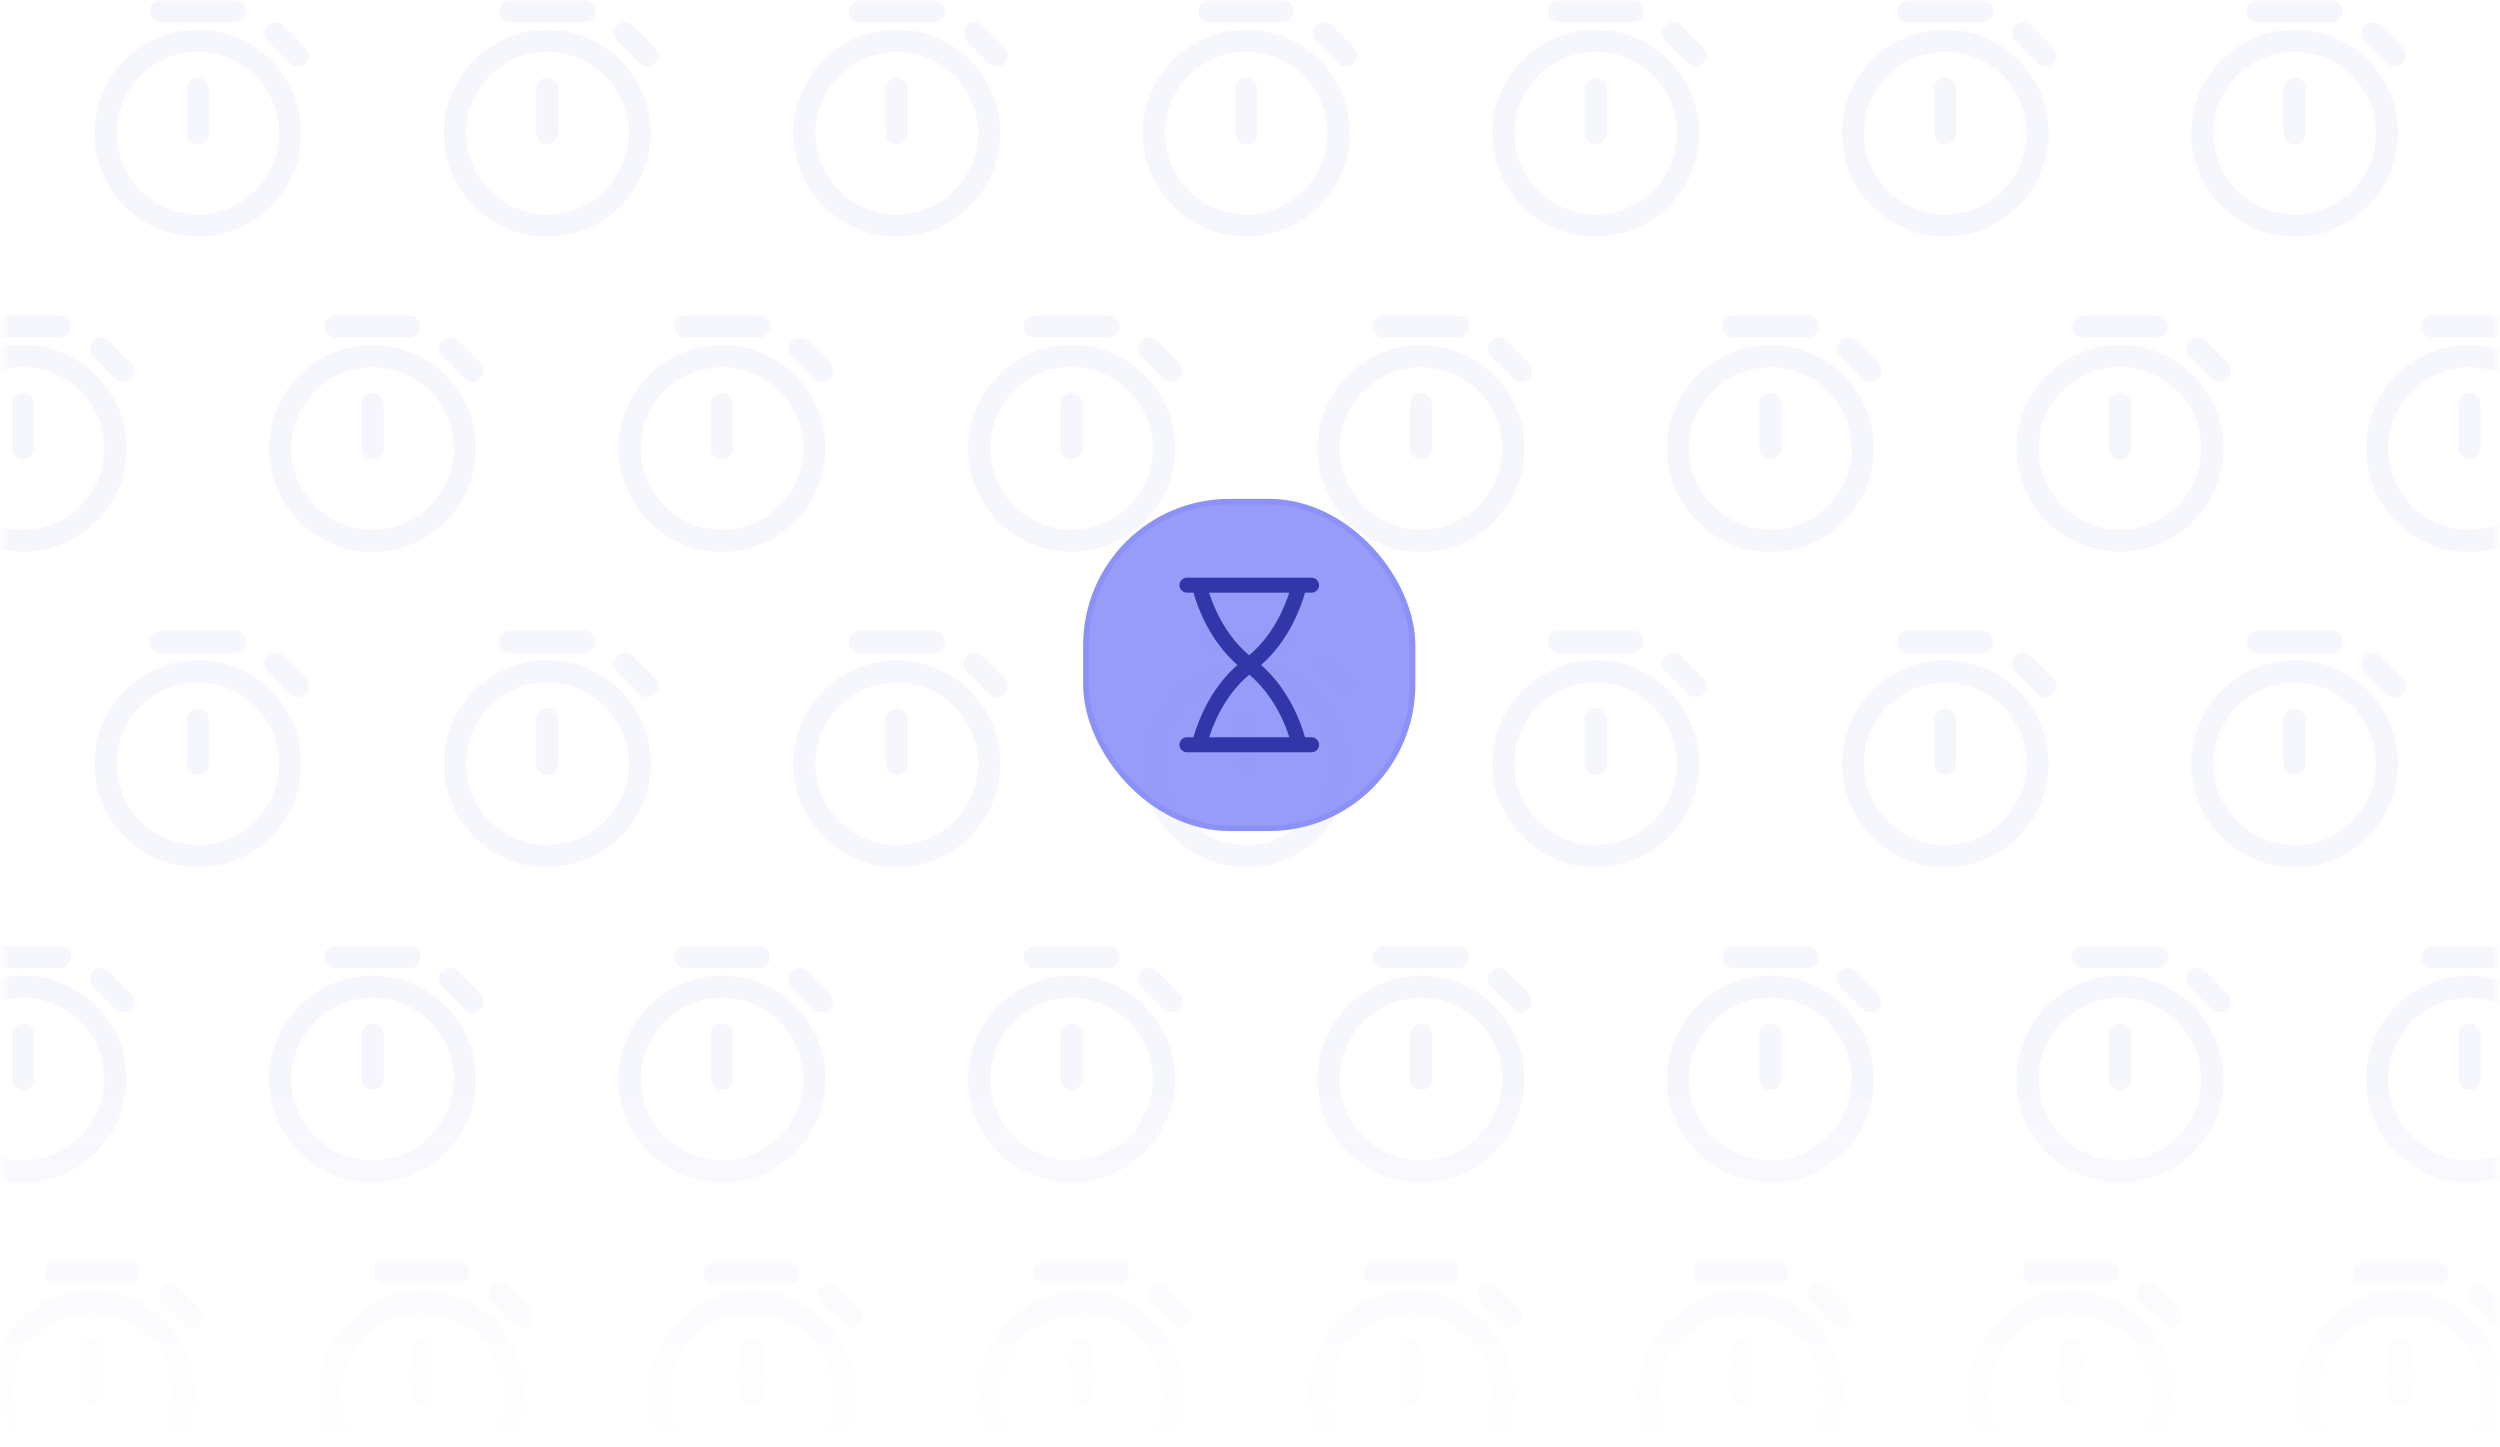 <?xml version="1.0" encoding="UTF-8"?>
<svg animateEnter="fadein" class="w-full border-round-3xl mb-4" viewBox="0 0 444 257" fill="none" xmlns="http://www.w3.org/2000/svg">
<mask id="mask0_436_2247" style="mask-type: alpha" maskUnits="userSpaceOnUse" x="0" y="0" width="444" height="257">
    <rect width="442.667" height="257" transform="translate(0.667)" fill="url(#paint0_linear_436_2247)" />
</mask>
<g mask="url(#mask0_436_2247)">
    <g opacity="0.05" clip-path="url(#clip0_436_2247)">
        <path
            d="M35.131 5.269C24.998 5.269 16.756 13.512 16.756 23.644C16.756 33.777 24.998 42.019 35.131 42.019C45.264 42.019 53.506 33.777 53.506 23.644C53.506 13.512 45.264 5.269 35.131 5.269ZM35.131 38.082C27.177 38.082 20.694 31.598 20.694 23.644C20.694 15.69 27.177 9.207 35.131 9.207C43.085 9.207 49.569 15.69 49.569 23.644C49.569 31.598 43.085 38.082 35.131 38.082ZM26.6 1.988C26.6 0.912 27.492 0.019 28.569 0.019H41.694C42.77 0.019 43.662 0.912 43.662 1.988C43.662 3.064 42.77 3.957 41.694 3.957H28.569C27.492 3.957 26.6 3.064 26.6 1.988ZM37.1 15.769V23.644C37.1 24.72 36.207 25.613 35.131 25.613C34.055 25.613 33.162 24.72 33.162 23.644V15.769C33.162 14.693 34.055 13.8 35.131 13.8C36.207 13.8 37.1 14.693 37.1 15.769ZM54.267 11.228C53.873 11.622 53.375 11.805 52.876 11.805C52.377 11.805 51.879 11.622 51.485 11.228L47.547 7.29C46.786 6.529 46.786 5.269 47.547 4.508C48.309 3.747 49.569 3.747 50.33 4.508L54.267 8.445C55.029 9.207 55.029 10.467 54.267 11.228Z"
            fill="#3c41ce"
        />
    </g>
    <g opacity="0.05" clip-path="url(#clip1_436_2247)">
        <path
            d="M97.199 5.269C87.066 5.269 78.824 13.512 78.824 23.644C78.824 33.777 87.066 42.019 97.199 42.019C107.331 42.019 115.574 33.777 115.574 23.644C115.574 13.512 107.331 5.269 97.199 5.269ZM97.199 38.082C89.245 38.082 82.761 31.598 82.761 23.644C82.761 15.69 89.245 9.207 97.199 9.207C105.152 9.207 111.636 15.69 111.636 23.644C111.636 31.598 105.152 38.082 97.199 38.082ZM88.667 1.988C88.667 0.912 89.56 0.019 90.636 0.019H103.761C104.837 0.019 105.73 0.912 105.73 1.988C105.73 3.064 104.837 3.957 103.761 3.957H90.636C89.56 3.957 88.667 3.064 88.667 1.988ZM99.167 15.769V23.644C99.167 24.72 98.275 25.613 97.199 25.613C96.122 25.613 95.23 24.72 95.23 23.644V15.769C95.23 14.693 96.122 13.8 97.199 13.8C98.275 13.8 99.167 14.693 99.167 15.769ZM116.335 11.228C115.941 11.622 115.442 11.805 114.944 11.805C114.445 11.805 113.946 11.622 113.552 11.228L109.615 7.29C108.854 6.529 108.854 5.269 109.615 4.508C110.376 3.747 111.636 3.747 112.397 4.508L116.335 8.445C117.096 9.207 117.096 10.467 116.335 11.228Z"
            fill="#3c41ce"
        />
    </g>
    <g opacity="0.05" clip-path="url(#clip2_436_2247)">
        <path
            d="M159.266 5.269C149.134 5.269 140.891 13.512 140.891 23.644C140.891 33.777 149.134 42.019 159.266 42.019C169.399 42.019 177.641 33.777 177.641 23.644C177.641 13.512 169.399 5.269 159.266 5.269ZM159.266 38.082C151.313 38.082 144.829 31.598 144.829 23.644C144.829 15.69 151.313 9.207 159.266 9.207C167.22 9.207 173.704 15.69 173.704 23.644C173.704 31.598 167.22 38.082 159.266 38.082ZM150.735 1.988C150.735 0.912 151.628 0.019 152.704 0.019H165.829C166.905 0.019 167.798 0.912 167.798 1.988C167.798 3.064 166.905 3.957 165.829 3.957H152.704C151.628 3.957 150.735 3.064 150.735 1.988ZM161.235 15.769V23.644C161.235 24.72 160.343 25.613 159.266 25.613C158.19 25.613 157.298 24.72 157.298 23.644V15.769C157.298 14.693 158.19 13.8 159.266 13.8C160.343 13.8 161.235 14.693 161.235 15.769ZM178.403 11.228C178.009 11.622 177.51 11.805 177.011 11.805C176.513 11.805 176.014 11.622 175.62 11.228L171.683 7.29C170.921 6.529 170.921 5.269 171.683 4.508C172.444 3.747 173.704 3.747 174.465 4.508L178.403 8.445C179.164 9.207 179.164 10.467 178.403 11.228Z"
            fill="#3c41ce"
        />
    </g>
    <g opacity="0.05" clip-path="url(#clip3_436_2247)">
        <path
            d="M221.334 5.269C211.201 5.269 202.959 13.512 202.959 23.644C202.959 33.777 211.201 42.019 221.334 42.019C231.466 42.019 239.709 33.777 239.709 23.644C239.709 13.512 231.466 5.269 221.334 5.269ZM221.334 38.082C213.38 38.082 206.896 31.598 206.896 23.644C206.896 15.69 213.38 9.207 221.334 9.207C229.288 9.207 235.771 15.69 235.771 23.644C235.771 31.598 229.288 38.082 221.334 38.082ZM212.803 1.988C212.803 0.912 213.695 0.019 214.771 0.019H227.896C228.973 0.019 229.865 0.912 229.865 1.988C229.865 3.064 228.973 3.957 227.896 3.957H214.771C213.695 3.957 212.803 3.064 212.803 1.988ZM223.303 15.769V23.644C223.303 24.72 222.41 25.613 221.334 25.613C220.258 25.613 219.365 24.72 219.365 23.644V15.769C219.365 14.693 220.258 13.8 221.334 13.8C222.41 13.8 223.303 14.693 223.303 15.769ZM240.47 11.228C240.076 11.622 239.578 11.805 239.079 11.805C238.58 11.805 238.081 11.622 237.688 11.228L233.75 7.29C232.989 6.529 232.989 5.269 233.75 4.508C234.511 3.747 235.771 3.747 236.533 4.508L240.47 8.445C241.231 9.207 241.231 10.467 240.47 11.228Z"
            fill="#3c41ce"
        />
    </g>
    <g opacity="0.05" clip-path="url(#clip4_436_2247)">
        <path
            d="M283.401 5.269C273.269 5.269 265.026 13.512 265.026 23.644C265.026 33.777 273.269 42.019 283.401 42.019C293.534 42.019 301.776 33.777 301.776 23.644C301.776 13.512 293.534 5.269 283.401 5.269ZM283.401 38.082C275.448 38.082 268.964 31.598 268.964 23.644C268.964 15.69 275.448 9.207 283.401 9.207C291.355 9.207 297.839 15.69 297.839 23.644C297.839 31.598 291.355 38.082 283.401 38.082ZM274.87 1.988C274.87 0.912 275.763 0.019 276.839 0.019H289.964C291.04 0.019 291.933 0.912 291.933 1.988C291.933 3.064 291.04 3.957 289.964 3.957H276.839C275.763 3.957 274.87 3.064 274.87 1.988ZM285.37 15.769V23.644C285.37 24.72 284.478 25.613 283.401 25.613C282.325 25.613 281.433 24.72 281.433 23.644V15.769C281.433 14.693 282.325 13.8 283.401 13.8C284.478 13.8 285.37 14.693 285.37 15.769ZM302.538 11.228C302.144 11.622 301.645 11.805 301.146 11.805C300.648 11.805 300.149 11.622 299.755 11.228L295.818 7.29C295.056 6.529 295.056 5.269 295.818 4.508C296.579 3.747 297.839 3.747 298.6 4.508L302.538 8.445C303.299 9.207 303.299 10.467 302.538 11.228Z"
            fill="#3c41ce"
        />
    </g>
    <g opacity="0.05" clip-path="url(#clip5_436_2247)">
        <path
            d="M345.469 5.269C335.337 5.269 327.094 13.512 327.094 23.644C327.094 33.777 335.337 42.019 345.469 42.019C355.602 42.019 363.844 33.777 363.844 23.644C363.844 13.512 355.602 5.269 345.469 5.269ZM345.469 38.082C337.515 38.082 331.032 31.598 331.032 23.644C331.032 15.69 337.515 9.207 345.469 9.207C353.423 9.207 359.907 15.69 359.907 23.644C359.907 31.598 353.423 38.082 345.469 38.082ZM336.938 1.988C336.938 0.912 337.83 0.019 338.907 0.019H352.032C353.108 0.019 354 0.912 354 1.988C354 3.064 353.108 3.957 352.032 3.957H338.907C337.83 3.957 336.938 3.064 336.938 1.988ZM347.438 15.769V23.644C347.438 24.72 346.545 25.613 345.469 25.613C344.393 25.613 343.5 24.72 343.5 23.644V15.769C343.5 14.693 344.393 13.8 345.469 13.8C346.545 13.8 347.438 14.693 347.438 15.769ZM364.605 11.228C364.212 11.622 363.713 11.805 363.214 11.805C362.715 11.805 362.217 11.622 361.823 11.228L357.885 7.29C357.124 6.529 357.124 5.269 357.885 4.508C358.647 3.747 359.907 3.747 360.668 4.508L364.605 8.445C365.367 9.207 365.367 10.467 364.605 11.228Z"
            fill="#3c41ce"
        />
    </g>
    <g opacity="0.05" clip-path="url(#clip6_436_2247)">
        <path
            d="M407.537 5.269C397.404 5.269 389.162 13.512 389.162 23.644C389.162 33.777 397.404 42.019 407.537 42.019C417.669 42.019 425.912 33.777 425.912 23.644C425.912 13.512 417.669 5.269 407.537 5.269ZM407.537 38.082C399.583 38.082 393.099 31.598 393.099 23.644C393.099 15.69 399.583 9.207 407.537 9.207C415.491 9.207 421.974 15.69 421.974 23.644C421.974 31.598 415.491 38.082 407.537 38.082ZM399.006 1.988C399.006 0.912 399.898 0.019 400.974 0.019H414.099C415.176 0.019 416.068 0.912 416.068 1.988C416.068 3.064 415.176 3.957 414.099 3.957H400.974C399.898 3.957 399.006 3.064 399.006 1.988ZM409.506 15.769V23.644C409.506 24.72 408.613 25.613 407.537 25.613C406.461 25.613 405.568 24.72 405.568 23.644V15.769C405.568 14.693 406.461 13.8 407.537 13.8C408.613 13.8 409.506 14.693 409.506 15.769ZM426.673 11.228C426.279 11.622 425.781 11.805 425.282 11.805C424.783 11.805 424.284 11.622 423.891 11.228L419.953 7.29C419.192 6.529 419.192 5.269 419.953 4.508C420.714 3.747 421.974 3.747 422.736 4.508L426.673 8.445C427.434 9.207 427.434 10.467 426.673 11.228Z"
            fill="#3c41ce"
        />
    </g>
    <g opacity="0.05" clip-path="url(#clip7_436_2247)">
        <path
            d="M4.097 61.269C-6.035 61.269 -14.278 69.512 -14.278 79.644C-14.278 89.777 -6.035 98.019 4.097 98.019C14.23 98.019 22.472 89.777 22.472 79.644C22.472 69.512 14.23 61.269 4.097 61.269ZM4.097 94.082C-3.857 94.082 -10.34 87.598 -10.34 79.644C-10.34 71.69 -3.857 65.207 4.097 65.207C12.051 65.207 18.535 71.69 18.535 79.644C18.535 87.598 12.051 94.082 4.097 94.082ZM-4.434 57.988C-4.434 56.912 -3.542 56.019 -2.465 56.019H10.66C11.736 56.019 12.629 56.912 12.629 57.988C12.629 59.064 11.736 59.957 10.66 59.957H-2.465C-3.542 59.957 -4.434 59.064 -4.434 57.988ZM6.066 71.769V79.644C6.066 80.72 5.173 81.613 4.097 81.613C3.021 81.613 2.128 80.72 2.128 79.644V71.769C2.128 70.693 3.021 69.8 4.097 69.8C5.173 69.8 6.066 70.693 6.066 71.769ZM23.233 67.228C22.84 67.622 22.341 67.805 21.842 67.805C21.343 67.805 20.845 67.622 20.451 67.228L16.514 63.29C15.752 62.529 15.752 61.269 16.514 60.508C17.275 59.747 18.535 59.747 19.296 60.508L23.233 64.445C23.995 65.207 23.995 66.467 23.233 67.228Z"
            fill="#3c41ce"
        />
    </g>
    <g opacity="0.05" clip-path="url(#clip8_436_2247)">
        <path
            d="M66.165 61.269C56.032 61.269 47.79 69.512 47.79 79.644C47.79 89.777 56.032 98.019 66.165 98.019C76.297 98.019 84.54 89.777 84.54 79.644C84.54 69.512 76.297 61.269 66.165 61.269ZM66.165 94.082C58.211 94.082 51.727 87.598 51.727 79.644C51.727 71.69 58.211 65.207 66.165 65.207C74.119 65.207 80.602 71.69 80.602 79.644C80.602 87.598 74.119 94.082 66.165 94.082ZM57.634 57.988C57.634 56.912 58.526 56.019 59.602 56.019H72.727C73.804 56.019 74.696 56.912 74.696 57.988C74.696 59.064 73.804 59.957 72.727 59.957H59.602C58.526 59.957 57.634 59.064 57.634 57.988ZM68.134 71.769V79.644C68.134 80.72 67.241 81.613 66.165 81.613C65.089 81.613 64.196 80.72 64.196 79.644V71.769C64.196 70.693 65.089 69.8 66.165 69.8C67.241 69.8 68.134 70.693 68.134 71.769ZM85.301 67.228C84.907 67.622 84.409 67.805 83.91 67.805C83.411 67.805 82.912 67.622 82.519 67.228L78.581 63.29C77.82 62.529 77.82 61.269 78.581 60.508C79.342 59.747 80.602 59.747 81.364 60.508L85.301 64.445C86.062 65.207 86.062 66.467 85.301 67.228Z"
            fill="#3c41ce"
        />
    </g>
    <g opacity="0.05" clip-path="url(#clip9_436_2247)">
        <path
            d="M128.232 61.269C118.1 61.269 109.857 69.512 109.857 79.644C109.857 89.777 118.1 98.019 128.232 98.019C138.365 98.019 146.607 89.777 146.607 79.644C146.607 69.512 138.365 61.269 128.232 61.269ZM128.232 94.082C120.279 94.082 113.795 87.598 113.795 79.644C113.795 71.69 120.279 65.207 128.232 65.207C136.186 65.207 142.67 71.69 142.67 79.644C142.67 87.598 136.186 94.082 128.232 94.082ZM119.701 57.988C119.701 56.912 120.594 56.019 121.67 56.019H134.795C135.871 56.019 136.764 56.912 136.764 57.988C136.764 59.064 135.871 59.957 134.795 59.957H121.67C120.594 59.957 119.701 59.064 119.701 57.988ZM130.201 71.769V79.644C130.201 80.72 129.309 81.613 128.232 81.613C127.156 81.613 126.264 80.72 126.264 79.644V71.769C126.264 70.693 127.156 69.8 128.232 69.8C129.309 69.8 130.201 70.693 130.201 71.769ZM147.369 67.228C146.975 67.622 146.476 67.805 145.977 67.805C145.479 67.805 144.98 67.622 144.586 67.228L140.649 63.29C139.887 62.529 139.887 61.269 140.649 60.508C141.41 59.747 142.67 59.747 143.431 60.508L147.369 64.445C148.13 65.207 148.13 66.467 147.369 67.228Z"
            fill="#3c41ce"
        />
    </g>
    <g opacity="0.05" clip-path="url(#clip10_436_2247)">
        <path
            d="M190.3 61.269C180.168 61.269 171.925 69.512 171.925 79.644C171.925 89.777 180.168 98.019 190.3 98.019C200.433 98.019 208.675 89.777 208.675 79.644C208.675 69.512 200.433 61.269 190.3 61.269ZM190.3 94.082C182.346 94.082 175.863 87.598 175.863 79.644C175.863 71.69 182.346 65.207 190.3 65.207C198.254 65.207 204.738 71.69 204.738 79.644C204.738 87.598 198.254 94.082 190.3 94.082ZM181.769 57.988C181.769 56.912 182.661 56.019 183.738 56.019H196.863C197.939 56.019 198.831 56.912 198.831 57.988C198.831 59.064 197.939 59.957 196.863 59.957H183.738C182.661 59.957 181.769 59.064 181.769 57.988ZM192.269 71.769V79.644C192.269 80.72 191.376 81.613 190.3 81.613C189.224 81.613 188.331 80.72 188.331 79.644V71.769C188.331 70.693 189.224 69.8 190.3 69.8C191.376 69.8 192.269 70.693 192.269 71.769ZM209.436 67.228C209.043 67.622 208.544 67.805 208.045 67.805C207.546 67.805 207.048 67.622 206.654 67.228L202.716 63.29C201.955 62.529 201.955 61.269 202.716 60.508C203.478 59.747 204.738 59.747 205.499 60.508L209.436 64.445C210.198 65.207 210.198 66.467 209.436 67.228Z"
            fill="#3c41ce"
        />
    </g>
    <g opacity="0.05" clip-path="url(#clip11_436_2247)">
        <path
            d="M252.368 61.269C242.235 61.269 233.993 69.512 233.993 79.644C233.993 89.777 242.235 98.019 252.368 98.019C262.5 98.019 270.743 89.777 270.743 79.644C270.743 69.512 262.5 61.269 252.368 61.269ZM252.368 94.082C244.414 94.082 237.93 87.598 237.93 79.644C237.93 71.69 244.414 65.207 252.368 65.207C260.321 65.207 266.805 71.69 266.805 79.644C266.805 87.598 260.321 94.082 252.368 94.082ZM243.836 57.988C243.836 56.912 244.729 56.019 245.805 56.019H258.93C260.006 56.019 260.899 56.912 260.899 57.988C260.899 59.064 260.006 59.957 258.93 59.957H245.805C244.729 59.957 243.836 59.064 243.836 57.988ZM254.336 71.769V79.644C254.336 80.72 253.444 81.613 252.368 81.613C251.291 81.613 250.399 80.72 250.399 79.644V71.769C250.399 70.693 251.291 69.8 252.368 69.8C253.444 69.8 254.336 70.693 254.336 71.769ZM271.504 67.228C271.11 67.622 270.611 67.805 270.113 67.805C269.614 67.805 269.115 67.622 268.721 67.228L264.784 63.29C264.023 62.529 264.023 61.269 264.784 60.508C265.545 59.747 266.805 59.747 267.566 60.508L271.504 64.445C272.265 65.207 272.265 66.467 271.504 67.228Z"
            fill="#3c41ce"
        />
    </g>
    <g opacity="0.05" clip-path="url(#clip12_436_2247)">
        <path
            d="M314.435 61.269C304.303 61.269 296.06 69.512 296.06 79.644C296.06 89.777 304.303 98.019 314.435 98.019C324.568 98.019 332.81 89.777 332.81 79.644C332.81 69.512 324.568 61.269 314.435 61.269ZM314.435 94.082C306.482 94.082 299.998 87.598 299.998 79.644C299.998 71.69 306.482 65.207 314.435 65.207C322.389 65.207 328.873 71.69 328.873 79.644C328.873 87.598 322.389 94.082 314.435 94.082ZM305.904 57.988C305.904 56.912 306.797 56.019 307.873 56.019H320.998C322.074 56.019 322.967 56.912 322.967 57.988C322.967 59.064 322.074 59.957 320.998 59.957H307.873C306.797 59.957 305.904 59.064 305.904 57.988ZM316.404 71.769V79.644C316.404 80.72 315.512 81.613 314.435 81.613C313.359 81.613 312.467 80.72 312.467 79.644V71.769C312.467 70.693 313.359 69.8 314.435 69.8C315.512 69.8 316.404 70.693 316.404 71.769ZM333.572 67.228C333.178 67.622 332.679 67.805 332.18 67.805C331.682 67.805 331.183 67.622 330.789 67.228L326.852 63.29C326.09 62.529 326.09 61.269 326.852 60.508C327.613 59.747 328.873 59.747 329.634 60.508L333.572 64.445C334.333 65.207 334.333 66.467 333.572 67.228Z"
            fill="#3c41ce"
        />
    </g>
    <g opacity="0.05" clip-path="url(#clip13_436_2247)">
        <path
            d="M376.503 61.269C366.37 61.269 358.128 69.512 358.128 79.644C358.128 89.777 366.37 98.019 376.503 98.019C386.635 98.019 394.878 89.777 394.878 79.644C394.878 69.512 386.635 61.269 376.503 61.269ZM376.503 94.082C368.549 94.082 362.065 87.598 362.065 79.644C362.065 71.69 368.549 65.207 376.503 65.207C384.457 65.207 390.94 71.69 390.94 79.644C390.94 87.598 384.457 94.082 376.503 94.082ZM367.972 57.988C367.972 56.912 368.864 56.019 369.94 56.019H383.065C384.142 56.019 385.034 56.912 385.034 57.988C385.034 59.064 384.142 59.957 383.065 59.957H369.94C368.864 59.957 367.972 59.064 367.972 57.988ZM378.472 71.769V79.644C378.472 80.72 377.579 81.613 376.503 81.613C375.427 81.613 374.534 80.72 374.534 79.644V71.769C374.534 70.693 375.427 69.8 376.503 69.8C377.579 69.8 378.472 70.693 378.472 71.769ZM395.639 67.228C395.245 67.622 394.747 67.805 394.248 67.805C393.749 67.805 393.25 67.622 392.857 67.228L388.919 63.29C388.158 62.529 388.158 61.269 388.919 60.508C389.68 59.747 390.94 59.747 391.702 60.508L395.639 64.445C396.4 65.207 396.4 66.467 395.639 67.228Z"
            fill="#3c41ce"
        />
    </g>
    <g opacity="0.05" clip-path="url(#clip14_436_2247)">
        <path
            d="M438.571 61.269C428.438 61.269 420.196 69.512 420.196 79.644C420.196 89.777 428.438 98.019 438.571 98.019C448.703 98.019 456.946 89.777 456.946 79.644C456.946 69.512 448.703 61.269 438.571 61.269ZM438.571 94.082C430.617 94.082 424.133 87.598 424.133 79.644C424.133 71.69 430.617 65.207 438.571 65.207C446.524 65.207 453.008 71.69 453.008 79.644C453.008 87.598 446.524 94.082 438.571 94.082ZM430.039 57.988C430.039 56.912 430.932 56.019 432.008 56.019H445.133C446.209 56.019 447.102 56.912 447.102 57.988C447.102 59.064 446.209 59.957 445.133 59.957H432.008C430.932 59.957 430.039 59.064 430.039 57.988ZM440.539 71.769V79.644C440.539 80.72 439.647 81.613 438.571 81.613C437.494 81.613 436.602 80.72 436.602 79.644V71.769C436.602 70.693 437.494 69.8 438.571 69.8C439.647 69.8 440.539 70.693 440.539 71.769ZM457.707 67.228C457.313 67.622 456.814 67.805 456.316 67.805C455.817 67.805 455.318 67.622 454.924 67.228L450.987 63.29C450.226 62.529 450.226 61.269 450.987 60.508C451.748 59.747 453.008 59.747 453.769 60.508L457.707 64.445C458.468 65.207 458.468 66.467 457.707 67.228Z"
            fill="#3c41ce"
        />
    </g>
    <g opacity="0.05" clip-path="url(#clip15_436_2247)">
        <path
            d="M35.131 117.269C24.998 117.269 16.756 125.512 16.756 135.644C16.756 145.777 24.998 154.019 35.131 154.019C45.264 154.019 53.506 145.777 53.506 135.644C53.506 125.512 45.264 117.269 35.131 117.269ZM35.131 150.082C27.177 150.082 20.694 143.598 20.694 135.644C20.694 127.69 27.177 121.207 35.131 121.207C43.085 121.207 49.569 127.69 49.569 135.644C49.569 143.598 43.085 150.082 35.131 150.082ZM26.6 113.988C26.6 112.912 27.492 112.019 28.569 112.019H41.694C42.77 112.019 43.662 112.912 43.662 113.988C43.662 115.064 42.77 115.957 41.694 115.957H28.569C27.492 115.957 26.6 115.064 26.6 113.988ZM37.1 127.769V135.644C37.1 136.72 36.207 137.613 35.131 137.613C34.055 137.613 33.162 136.72 33.162 135.644V127.769C33.162 126.693 34.055 125.8 35.131 125.8C36.207 125.8 37.1 126.693 37.1 127.769ZM54.267 123.228C53.873 123.622 53.375 123.805 52.876 123.805C52.377 123.805 51.879 123.622 51.485 123.228L47.547 119.29C46.786 118.529 46.786 117.269 47.547 116.508C48.309 115.747 49.569 115.747 50.33 116.508L54.267 120.445C55.029 121.207 55.029 122.467 54.267 123.228Z"
            fill="#3c41ce"
        />
    </g>
    <g opacity="0.05" clip-path="url(#clip16_436_2247)">
        <path
            d="M97.199 117.269C87.066 117.269 78.824 125.512 78.824 135.644C78.824 145.777 87.066 154.019 97.199 154.019C107.331 154.019 115.574 145.777 115.574 135.644C115.574 125.512 107.331 117.269 97.199 117.269ZM97.199 150.082C89.245 150.082 82.761 143.598 82.761 135.644C82.761 127.69 89.245 121.207 97.199 121.207C105.152 121.207 111.636 127.69 111.636 135.644C111.636 143.598 105.152 150.082 97.199 150.082ZM88.667 113.988C88.667 112.912 89.56 112.019 90.636 112.019H103.761C104.837 112.019 105.73 112.912 105.73 113.988C105.73 115.064 104.837 115.957 103.761 115.957H90.636C89.56 115.957 88.667 115.064 88.667 113.988ZM99.167 127.769V135.644C99.167 136.72 98.275 137.613 97.199 137.613C96.122 137.613 95.23 136.72 95.23 135.644V127.769C95.23 126.693 96.122 125.8 97.199 125.8C98.275 125.8 99.167 126.693 99.167 127.769ZM116.335 123.228C115.941 123.622 115.442 123.805 114.944 123.805C114.445 123.805 113.946 123.622 113.552 123.228L109.615 119.29C108.854 118.529 108.854 117.269 109.615 116.508C110.376 115.747 111.636 115.747 112.397 116.508L116.335 120.445C117.096 121.207 117.096 122.467 116.335 123.228Z"
            fill="#3c41ce"
        />
    </g>
    <g opacity="0.05" clip-path="url(#clip17_436_2247)">
        <path
            d="M159.266 117.269C149.134 117.269 140.891 125.512 140.891 135.644C140.891 145.777 149.134 154.019 159.266 154.019C169.399 154.019 177.641 145.777 177.641 135.644C177.641 125.512 169.399 117.269 159.266 117.269ZM159.266 150.082C151.313 150.082 144.829 143.598 144.829 135.644C144.829 127.69 151.313 121.207 159.266 121.207C167.22 121.207 173.704 127.69 173.704 135.644C173.704 143.598 167.22 150.082 159.266 150.082ZM150.735 113.988C150.735 112.912 151.628 112.019 152.704 112.019H165.829C166.905 112.019 167.798 112.912 167.798 113.988C167.798 115.064 166.905 115.957 165.829 115.957H152.704C151.628 115.957 150.735 115.064 150.735 113.988ZM161.235 127.769V135.644C161.235 136.72 160.343 137.613 159.266 137.613C158.19 137.613 157.298 136.72 157.298 135.644V127.769C157.298 126.693 158.19 125.8 159.266 125.8C160.343 125.8 161.235 126.693 161.235 127.769ZM178.403 123.228C178.009 123.622 177.51 123.805 177.011 123.805C176.513 123.805 176.014 123.622 175.62 123.228L171.683 119.29C170.921 118.529 170.921 117.269 171.683 116.508C172.444 115.747 173.704 115.747 174.465 116.508L178.403 120.445C179.164 121.207 179.164 122.467 178.403 123.228Z"
            fill="#3c41ce"
        />
    </g>
    <g opacity="0.05" clip-path="url(#clip18_436_2247)">
        <path
            d="M221.334 117.269C211.201 117.269 202.959 125.512 202.959 135.644C202.959 145.777 211.201 154.019 221.334 154.019C231.466 154.019 239.709 145.777 239.709 135.644C239.709 125.512 231.466 117.269 221.334 117.269ZM221.334 150.082C213.38 150.082 206.896 143.598 206.896 135.644C206.896 127.69 213.38 121.207 221.334 121.207C229.288 121.207 235.771 127.69 235.771 135.644C235.771 143.598 229.288 150.082 221.334 150.082ZM212.803 113.988C212.803 112.912 213.695 112.019 214.771 112.019H227.896C228.973 112.019 229.865 112.912 229.865 113.988C229.865 115.064 228.973 115.957 227.896 115.957H214.771C213.695 115.957 212.803 115.064 212.803 113.988ZM223.303 127.769V135.644C223.303 136.72 222.41 137.613 221.334 137.613C220.258 137.613 219.365 136.72 219.365 135.644V127.769C219.365 126.693 220.258 125.8 221.334 125.8C222.41 125.8 223.303 126.693 223.303 127.769ZM240.47 123.228C240.076 123.622 239.578 123.805 239.079 123.805C238.58 123.805 238.081 123.622 237.688 123.228L233.75 119.29C232.989 118.529 232.989 117.269 233.75 116.508C234.511 115.747 235.771 115.747 236.533 116.508L240.47 120.445C241.231 121.207 241.231 122.467 240.47 123.228Z"
            fill="#3c41ce"
        />
    </g>
    <g opacity="0.05" clip-path="url(#clip19_436_2247)">
        <path
            d="M283.401 117.269C273.269 117.269 265.026 125.512 265.026 135.644C265.026 145.777 273.269 154.019 283.401 154.019C293.534 154.019 301.776 145.777 301.776 135.644C301.776 125.512 293.534 117.269 283.401 117.269ZM283.401 150.082C275.448 150.082 268.964 143.598 268.964 135.644C268.964 127.69 275.448 121.207 283.401 121.207C291.355 121.207 297.839 127.69 297.839 135.644C297.839 143.598 291.355 150.082 283.401 150.082ZM274.87 113.988C274.87 112.912 275.763 112.019 276.839 112.019H289.964C291.04 112.019 291.933 112.912 291.933 113.988C291.933 115.064 291.04 115.957 289.964 115.957H276.839C275.763 115.957 274.87 115.064 274.87 113.988ZM285.37 127.769V135.644C285.37 136.72 284.478 137.613 283.401 137.613C282.325 137.613 281.433 136.72 281.433 135.644V127.769C281.433 126.693 282.325 125.8 283.401 125.8C284.478 125.8 285.37 126.693 285.37 127.769ZM302.538 123.228C302.144 123.622 301.645 123.805 301.146 123.805C300.648 123.805 300.149 123.622 299.755 123.228L295.818 119.29C295.056 118.529 295.056 117.269 295.818 116.508C296.579 115.747 297.839 115.747 298.6 116.508L302.538 120.445C303.299 121.207 303.299 122.467 302.538 123.228Z"
            fill="#3c41ce"
        />
    </g>
    <g opacity="0.05" clip-path="url(#clip20_436_2247)">
        <path
            d="M345.469 117.269C335.337 117.269 327.094 125.512 327.094 135.644C327.094 145.777 335.337 154.019 345.469 154.019C355.602 154.019 363.844 145.777 363.844 135.644C363.844 125.512 355.602 117.269 345.469 117.269ZM345.469 150.082C337.515 150.082 331.032 143.598 331.032 135.644C331.032 127.69 337.515 121.207 345.469 121.207C353.423 121.207 359.907 127.69 359.907 135.644C359.907 143.598 353.423 150.082 345.469 150.082ZM336.938 113.988C336.938 112.912 337.83 112.019 338.907 112.019H352.032C353.108 112.019 354 112.912 354 113.988C354 115.064 353.108 115.957 352.032 115.957H338.907C337.83 115.957 336.938 115.064 336.938 113.988ZM347.438 127.769V135.644C347.438 136.72 346.545 137.613 345.469 137.613C344.393 137.613 343.5 136.72 343.5 135.644V127.769C343.5 126.693 344.393 125.8 345.469 125.8C346.545 125.8 347.438 126.693 347.438 127.769ZM364.605 123.228C364.212 123.622 363.713 123.805 363.214 123.805C362.715 123.805 362.217 123.622 361.823 123.228L357.885 119.29C357.124 118.529 357.124 117.269 357.885 116.508C358.647 115.747 359.907 115.747 360.668 116.508L364.605 120.445C365.367 121.207 365.367 122.467 364.605 123.228Z"
            fill="#3c41ce"
        />
    </g>
    <g opacity="0.05" clip-path="url(#clip21_436_2247)">
        <path
            d="M407.537 117.269C397.404 117.269 389.162 125.512 389.162 135.644C389.162 145.777 397.404 154.019 407.537 154.019C417.669 154.019 425.912 145.777 425.912 135.644C425.912 125.512 417.669 117.269 407.537 117.269ZM407.537 150.082C399.583 150.082 393.099 143.598 393.099 135.644C393.099 127.69 399.583 121.207 407.537 121.207C415.491 121.207 421.974 127.69 421.974 135.644C421.974 143.598 415.491 150.082 407.537 150.082ZM399.006 113.988C399.006 112.912 399.898 112.019 400.974 112.019H414.099C415.176 112.019 416.068 112.912 416.068 113.988C416.068 115.064 415.176 115.957 414.099 115.957H400.974C399.898 115.957 399.006 115.064 399.006 113.988ZM409.506 127.769V135.644C409.506 136.72 408.613 137.613 407.537 137.613C406.461 137.613 405.568 136.72 405.568 135.644V127.769C405.568 126.693 406.461 125.8 407.537 125.8C408.613 125.8 409.506 126.693 409.506 127.769ZM426.673 123.228C426.279 123.622 425.781 123.805 425.282 123.805C424.783 123.805 424.284 123.622 423.891 123.228L419.953 119.29C419.192 118.529 419.192 117.269 419.953 116.508C420.714 115.747 421.974 115.747 422.736 116.508L426.673 120.445C427.434 121.207 427.434 122.467 426.673 123.228Z"
            fill="#3c41ce"
        />
    </g>
    <g opacity="0.05" clip-path="url(#clip22_436_2247)">
        <path
            d="M4.097 173.269C-6.035 173.269 -14.278 181.512 -14.278 191.644C-14.278 201.777 -6.035 210.019 4.097 210.019C14.23 210.019 22.472 201.777 22.472 191.644C22.472 181.512 14.23 173.269 4.097 173.269ZM4.097 206.082C-3.857 206.082 -10.34 199.598 -10.34 191.644C-10.34 183.69 -3.857 177.207 4.097 177.207C12.051 177.207 18.535 183.69 18.535 191.644C18.535 199.598 12.051 206.082 4.097 206.082ZM-4.434 169.988C-4.434 168.912 -3.542 168.019 -2.465 168.019H10.66C11.736 168.019 12.629 168.912 12.629 169.988C12.629 171.064 11.736 171.957 10.66 171.957H-2.465C-3.542 171.957 -4.434 171.064 -4.434 169.988ZM6.066 183.769V191.644C6.066 192.72 5.173 193.613 4.097 193.613C3.021 193.613 2.128 192.72 2.128 191.644V183.769C2.128 182.693 3.021 181.8 4.097 181.8C5.173 181.8 6.066 182.693 6.066 183.769ZM23.233 179.228C22.84 179.622 22.341 179.805 21.842 179.805C21.343 179.805 20.845 179.622 20.451 179.228L16.514 175.29C15.752 174.529 15.752 173.269 16.514 172.508C17.275 171.747 18.535 171.747 19.296 172.508L23.233 176.445C23.995 177.207 23.995 178.467 23.233 179.228Z"
            fill="#3c41ce"
        />
    </g>
    <g opacity="0.05" clip-path="url(#clip23_436_2247)">
        <path
            d="M66.165 173.269C56.032 173.269 47.79 181.512 47.79 191.644C47.79 201.777 56.032 210.019 66.165 210.019C76.297 210.019 84.54 201.777 84.54 191.644C84.54 181.512 76.297 173.269 66.165 173.269ZM66.165 206.082C58.211 206.082 51.727 199.598 51.727 191.644C51.727 183.69 58.211 177.207 66.165 177.207C74.119 177.207 80.602 183.69 80.602 191.644C80.602 199.598 74.119 206.082 66.165 206.082ZM57.634 169.988C57.634 168.912 58.526 168.019 59.602 168.019H72.727C73.804 168.019 74.696 168.912 74.696 169.988C74.696 171.064 73.804 171.957 72.727 171.957H59.602C58.526 171.957 57.634 171.064 57.634 169.988ZM68.134 183.769V191.644C68.134 192.72 67.241 193.613 66.165 193.613C65.089 193.613 64.196 192.72 64.196 191.644V183.769C64.196 182.693 65.089 181.8 66.165 181.8C67.241 181.8 68.134 182.693 68.134 183.769ZM85.301 179.228C84.907 179.622 84.409 179.805 83.91 179.805C83.411 179.805 82.912 179.622 82.519 179.228L78.581 175.29C77.82 174.529 77.82 173.269 78.581 172.508C79.342 171.747 80.602 171.747 81.364 172.508L85.301 176.445C86.062 177.207 86.062 178.467 85.301 179.228Z"
            fill="#3c41ce"
        />
    </g>
    <g opacity="0.05" clip-path="url(#clip24_436_2247)">
        <path
            d="M128.232 173.269C118.1 173.269 109.857 181.512 109.857 191.644C109.857 201.777 118.1 210.019 128.232 210.019C138.365 210.019 146.607 201.777 146.607 191.644C146.607 181.512 138.365 173.269 128.232 173.269ZM128.232 206.082C120.279 206.082 113.795 199.598 113.795 191.644C113.795 183.69 120.279 177.207 128.232 177.207C136.186 177.207 142.67 183.69 142.67 191.644C142.67 199.598 136.186 206.082 128.232 206.082ZM119.701 169.988C119.701 168.912 120.594 168.019 121.67 168.019H134.795C135.871 168.019 136.764 168.912 136.764 169.988C136.764 171.064 135.871 171.957 134.795 171.957H121.67C120.594 171.957 119.701 171.064 119.701 169.988ZM130.201 183.769V191.644C130.201 192.72 129.309 193.613 128.232 193.613C127.156 193.613 126.264 192.72 126.264 191.644V183.769C126.264 182.693 127.156 181.8 128.232 181.8C129.309 181.8 130.201 182.693 130.201 183.769ZM147.369 179.228C146.975 179.622 146.476 179.805 145.977 179.805C145.479 179.805 144.98 179.622 144.586 179.228L140.649 175.29C139.887 174.529 139.887 173.269 140.649 172.508C141.41 171.747 142.67 171.747 143.431 172.508L147.369 176.445C148.13 177.207 148.13 178.467 147.369 179.228Z"
            fill="#3c41ce"
        />
    </g>
    <g opacity="0.05" clip-path="url(#clip25_436_2247)">
        <path
            d="M190.3 173.269C180.168 173.269 171.925 181.512 171.925 191.644C171.925 201.777 180.168 210.019 190.3 210.019C200.433 210.019 208.675 201.777 208.675 191.644C208.675 181.512 200.433 173.269 190.3 173.269ZM190.3 206.082C182.346 206.082 175.863 199.598 175.863 191.644C175.863 183.69 182.346 177.207 190.3 177.207C198.254 177.207 204.738 183.69 204.738 191.644C204.738 199.598 198.254 206.082 190.3 206.082ZM181.769 169.988C181.769 168.912 182.661 168.019 183.738 168.019H196.863C197.939 168.019 198.831 168.912 198.831 169.988C198.831 171.064 197.939 171.957 196.863 171.957H183.738C182.661 171.957 181.769 171.064 181.769 169.988ZM192.269 183.769V191.644C192.269 192.72 191.376 193.613 190.3 193.613C189.224 193.613 188.331 192.72 188.331 191.644V183.769C188.331 182.693 189.224 181.8 190.3 181.8C191.376 181.8 192.269 182.693 192.269 183.769ZM209.436 179.228C209.043 179.622 208.544 179.805 208.045 179.805C207.546 179.805 207.048 179.622 206.654 179.228L202.716 175.29C201.955 174.529 201.955 173.269 202.716 172.508C203.478 171.747 204.738 171.747 205.499 172.508L209.436 176.445C210.198 177.207 210.198 178.467 209.436 179.228Z"
            fill="#3c41ce"
        />
    </g>
    <g opacity="0.05" clip-path="url(#clip26_436_2247)">
        <path
            d="M252.368 173.269C242.235 173.269 233.993 181.512 233.993 191.644C233.993 201.777 242.235 210.019 252.368 210.019C262.5 210.019 270.743 201.777 270.743 191.644C270.743 181.512 262.5 173.269 252.368 173.269ZM252.368 206.082C244.414 206.082 237.93 199.598 237.93 191.644C237.93 183.69 244.414 177.207 252.368 177.207C260.321 177.207 266.805 183.69 266.805 191.644C266.805 199.598 260.321 206.082 252.368 206.082ZM243.836 169.988C243.836 168.912 244.729 168.019 245.805 168.019H258.93C260.006 168.019 260.899 168.912 260.899 169.988C260.899 171.064 260.006 171.957 258.93 171.957H245.805C244.729 171.957 243.836 171.064 243.836 169.988ZM254.336 183.769V191.644C254.336 192.72 253.444 193.613 252.368 193.613C251.291 193.613 250.399 192.72 250.399 191.644V183.769C250.399 182.693 251.291 181.8 252.368 181.8C253.444 181.8 254.336 182.693 254.336 183.769ZM271.504 179.228C271.11 179.622 270.611 179.805 270.113 179.805C269.614 179.805 269.115 179.622 268.721 179.228L264.784 175.29C264.023 174.529 264.023 173.269 264.784 172.508C265.545 171.747 266.805 171.747 267.566 172.508L271.504 176.445C272.265 177.207 272.265 178.467 271.504 179.228Z"
            fill="#3c41ce"
        />
    </g>
    <g opacity="0.05" clip-path="url(#clip27_436_2247)">
        <path
            d="M314.435 173.269C304.303 173.269 296.06 181.512 296.06 191.644C296.06 201.777 304.303 210.019 314.435 210.019C324.568 210.019 332.81 201.777 332.81 191.644C332.81 181.512 324.568 173.269 314.435 173.269ZM314.435 206.082C306.482 206.082 299.998 199.598 299.998 191.644C299.998 183.69 306.482 177.207 314.435 177.207C322.389 177.207 328.873 183.69 328.873 191.644C328.873 199.598 322.389 206.082 314.435 206.082ZM305.904 169.988C305.904 168.912 306.797 168.019 307.873 168.019H320.998C322.074 168.019 322.967 168.912 322.967 169.988C322.967 171.064 322.074 171.957 320.998 171.957H307.873C306.797 171.957 305.904 171.064 305.904 169.988ZM316.404 183.769V191.644C316.404 192.72 315.512 193.613 314.435 193.613C313.359 193.613 312.467 192.72 312.467 191.644V183.769C312.467 182.693 313.359 181.8 314.435 181.8C315.512 181.8 316.404 182.693 316.404 183.769ZM333.572 179.228C333.178 179.622 332.679 179.805 332.18 179.805C331.682 179.805 331.183 179.622 330.789 179.228L326.852 175.29C326.09 174.529 326.09 173.269 326.852 172.508C327.613 171.747 328.873 171.747 329.634 172.508L333.572 176.445C334.333 177.207 334.333 178.467 333.572 179.228Z"
            fill="#3c41ce"
        />
    </g>
    <g opacity="0.05" clip-path="url(#clip28_436_2247)">
        <path
            d="M376.503 173.269C366.37 173.269 358.128 181.512 358.128 191.644C358.128 201.777 366.37 210.019 376.503 210.019C386.635 210.019 394.878 201.777 394.878 191.644C394.878 181.512 386.635 173.269 376.503 173.269ZM376.503 206.082C368.549 206.082 362.065 199.598 362.065 191.644C362.065 183.69 368.549 177.207 376.503 177.207C384.457 177.207 390.94 183.69 390.94 191.644C390.94 199.598 384.457 206.082 376.503 206.082ZM367.972 169.988C367.972 168.912 368.864 168.019 369.94 168.019H383.065C384.142 168.019 385.034 168.912 385.034 169.988C385.034 171.064 384.142 171.957 383.065 171.957H369.94C368.864 171.957 367.972 171.064 367.972 169.988ZM378.472 183.769V191.644C378.472 192.72 377.579 193.613 376.503 193.613C375.427 193.613 374.534 192.72 374.534 191.644V183.769C374.534 182.693 375.427 181.8 376.503 181.8C377.579 181.8 378.472 182.693 378.472 183.769ZM395.639 179.228C395.245 179.622 394.747 179.805 394.248 179.805C393.749 179.805 393.25 179.622 392.857 179.228L388.919 175.29C388.158 174.529 388.158 173.269 388.919 172.508C389.68 171.747 390.94 171.747 391.702 172.508L395.639 176.445C396.4 177.207 396.4 178.467 395.639 179.228Z"
            fill="#3c41ce"
        />
    </g>
    <g opacity="0.05" clip-path="url(#clip29_436_2247)">
        <path
            d="M438.571 173.269C428.438 173.269 420.196 181.512 420.196 191.644C420.196 201.777 428.438 210.019 438.571 210.019C448.703 210.019 456.946 201.777 456.946 191.644C456.946 181.512 448.703 173.269 438.571 173.269ZM438.571 206.082C430.617 206.082 424.133 199.598 424.133 191.644C424.133 183.69 430.617 177.207 438.571 177.207C446.524 177.207 453.008 183.69 453.008 191.644C453.008 199.598 446.524 206.082 438.571 206.082ZM430.039 169.988C430.039 168.912 430.932 168.019 432.008 168.019H445.133C446.209 168.019 447.102 168.912 447.102 169.988C447.102 171.064 446.209 171.957 445.133 171.957H432.008C430.932 171.957 430.039 171.064 430.039 169.988ZM440.539 183.769V191.644C440.539 192.72 439.647 193.613 438.571 193.613C437.494 193.613 436.602 192.72 436.602 191.644V183.769C436.602 182.693 437.494 181.8 438.571 181.8C439.647 181.8 440.539 182.693 440.539 183.769ZM457.707 179.228C457.313 179.622 456.814 179.805 456.316 179.805C455.817 179.805 455.318 179.622 454.924 179.228L450.987 175.29C450.226 174.529 450.226 173.269 450.987 172.508C451.748 171.747 453.008 171.747 453.769 172.508L457.707 176.445C458.468 177.207 458.468 178.467 457.707 179.228Z"
            fill="#3c41ce"
        />
    </g>
    <g opacity="0.05" clip-path="url(#clip30_436_2247)">
        <path
            d="M16.351 229.269C6.219 229.269 -2.024 237.512 -2.024 247.644C-2.024 257.777 6.219 266.019 16.351 266.019C26.484 266.019 34.726 257.777 34.726 247.644C34.726 237.512 26.484 229.269 16.351 229.269ZM16.351 262.082C8.398 262.082 1.914 255.598 1.914 247.644C1.914 239.69 8.398 233.207 16.351 233.207C24.305 233.207 30.789 239.69 30.789 247.644C30.789 255.598 24.305 262.082 16.351 262.082ZM7.82 225.988C7.82 224.912 8.713 224.019 9.789 224.019H22.914C23.99 224.019 24.883 224.912 24.883 225.988C24.883 227.064 23.99 227.957 22.914 227.957H9.789C8.713 227.957 7.82 227.064 7.82 225.988ZM18.32 239.769V247.644C18.32 248.72 17.428 249.613 16.351 249.613C15.275 249.613 14.383 248.72 14.383 247.644V239.769C14.383 238.693 15.275 237.8 16.351 237.8C17.428 237.8 18.32 238.693 18.32 239.769ZM35.488 235.228C35.094 235.622 34.595 235.805 34.096 235.805C33.598 235.805 33.099 235.622 32.705 235.228L28.768 231.29C28.006 230.529 28.006 229.269 28.768 228.508C29.529 227.747 30.789 227.747 31.55 228.508L35.488 232.445C36.249 233.207 36.249 234.467 35.488 235.228Z"
            fill="#3c41ce"
        />
    </g>
    <g opacity="0.05" clip-path="url(#clip31_436_2247)">
        <path
            d="M74.918 229.269C64.785 229.269 56.543 237.512 56.543 247.644C56.543 257.777 64.785 266.019 74.918 266.019C85.05 266.019 93.293 257.777 93.293 247.644C93.293 237.512 85.05 229.269 74.918 229.269ZM74.918 262.082C66.964 262.082 60.48 255.598 60.48 247.644C60.48 239.69 66.964 233.207 74.918 233.207C82.872 233.207 89.355 239.69 89.355 247.644C89.355 255.598 82.872 262.082 74.918 262.082ZM66.387 225.988C66.387 224.912 67.279 224.019 68.355 224.019H81.48C82.557 224.019 83.449 224.912 83.449 225.988C83.449 227.064 82.557 227.957 81.48 227.957H68.355C67.279 227.957 66.387 227.064 66.387 225.988ZM76.887 239.769V247.644C76.887 248.72 75.994 249.613 74.918 249.613C73.842 249.613 72.949 248.72 72.949 247.644V239.769C72.949 238.693 73.842 237.8 74.918 237.8C75.994 237.8 76.887 238.693 76.887 239.769ZM94.054 235.228C93.66 235.622 93.162 235.805 92.663 235.805C92.164 235.805 91.665 235.622 91.272 235.228L87.334 231.29C86.573 230.529 86.573 229.269 87.334 228.508C88.095 227.747 89.355 227.747 90.117 228.508L94.054 232.445C94.815 233.207 94.815 234.467 94.054 235.228Z"
            fill="#3c41ce"
        />
    </g>
    <g opacity="0.05" clip-path="url(#clip32_436_2247)">
        <path
            d="M133.484 229.269C123.352 229.269 115.109 237.512 115.109 247.644C115.109 257.777 123.352 266.019 133.484 266.019C143.617 266.019 151.859 257.777 151.859 247.644C151.859 237.512 143.617 229.269 133.484 229.269ZM133.484 262.082C125.53 262.082 119.047 255.598 119.047 247.644C119.047 239.69 125.53 233.207 133.484 233.207C141.438 233.207 147.922 239.69 147.922 247.644C147.922 255.598 141.438 262.082 133.484 262.082ZM124.953 225.988C124.953 224.912 125.845 224.019 126.922 224.019H140.047C141.123 224.019 142.015 224.912 142.015 225.988C142.015 227.064 141.123 227.957 140.047 227.957H126.922C125.845 227.957 124.953 227.064 124.953 225.988ZM135.453 239.769V247.644C135.453 248.72 134.56 249.613 133.484 249.613C132.408 249.613 131.515 248.72 131.515 247.644V239.769C131.515 238.693 132.408 237.8 133.484 237.8C134.56 237.8 135.453 238.693 135.453 239.769ZM152.62 235.228C152.227 235.622 151.728 235.805 151.229 235.805C150.73 235.805 150.232 235.622 149.838 235.228L145.9 231.29C145.139 230.529 145.139 229.269 145.9 228.508C146.662 227.747 147.922 227.747 148.683 228.508L152.62 232.445C153.382 233.207 153.382 234.467 152.62 235.228Z"
            fill="#3c41ce"
        />
    </g>
    <g opacity="0.05" clip-path="url(#clip33_436_2247)">
        <path
            d="M192.051 229.269C181.918 229.269 173.676 237.512 173.676 247.644C173.676 257.777 181.918 266.019 192.051 266.019C202.183 266.019 210.426 257.777 210.426 247.644C210.426 237.512 202.183 229.269 192.051 229.269ZM192.051 262.082C184.097 262.082 177.613 255.598 177.613 247.644C177.613 239.69 184.097 233.207 192.051 233.207C200.004 233.207 206.488 239.69 206.488 247.644C206.488 255.598 200.004 262.082 192.051 262.082ZM183.519 225.988C183.519 224.912 184.412 224.019 185.488 224.019H198.613C199.689 224.019 200.582 224.912 200.582 225.988C200.582 227.064 199.689 227.957 198.613 227.957H185.488C184.412 227.957 183.519 227.064 183.519 225.988ZM194.019 239.769V247.644C194.019 248.72 193.127 249.613 192.051 249.613C190.974 249.613 190.082 248.72 190.082 247.644V239.769C190.082 238.693 190.974 237.8 192.051 237.8C193.127 237.8 194.019 238.693 194.019 239.769ZM211.187 235.228C210.793 235.622 210.294 235.805 209.796 235.805C209.297 235.805 208.798 235.622 208.404 235.228L204.467 231.29C203.706 230.529 203.706 229.269 204.467 228.508C205.228 227.747 206.488 227.747 207.249 228.508L211.187 232.445C211.948 233.207 211.948 234.467 211.187 235.228Z"
            fill="#3c41ce"
        />
    </g>
    <g opacity="0.05" clip-path="url(#clip34_436_2247)">
        <path
            d="M250.617 229.269C240.485 229.269 232.242 237.512 232.242 247.644C232.242 257.777 240.485 266.019 250.617 266.019C260.75 266.019 268.992 257.777 268.992 247.644C268.992 237.512 260.75 229.269 250.617 229.269ZM250.617 262.082C242.663 262.082 236.18 255.598 236.18 247.644C236.18 239.69 242.663 233.207 250.617 233.207C258.571 233.207 265.055 239.69 265.055 247.644C265.055 255.598 258.571 262.082 250.617 262.082ZM242.086 225.988C242.086 224.912 242.978 224.019 244.055 224.019H257.18C258.256 224.019 259.148 224.912 259.148 225.988C259.148 227.064 258.256 227.957 257.18 227.957H244.055C242.978 227.957 242.086 227.064 242.086 225.988ZM252.586 239.769V247.644C252.586 248.72 251.693 249.613 250.617 249.613C249.541 249.613 248.648 248.72 248.648 247.644V239.769C248.648 238.693 249.541 237.8 250.617 237.8C251.693 237.8 252.586 238.693 252.586 239.769ZM269.753 235.228C269.36 235.622 268.861 235.805 268.362 235.805C267.863 235.805 267.365 235.622 266.971 235.228L263.033 231.29C262.272 230.529 262.272 229.269 263.033 228.508C263.795 227.747 265.055 227.747 265.816 228.508L269.753 232.445C270.515 233.207 270.515 234.467 269.753 235.228Z"
            fill="#3c41ce"
        />
    </g>
    <g opacity="0.05" clip-path="url(#clip35_436_2247)">
        <path
            d="M309.183 229.269C299.051 229.269 290.808 237.512 290.808 247.644C290.808 257.777 299.051 266.019 309.183 266.019C319.316 266.019 327.558 257.777 327.558 247.644C327.558 237.512 319.316 229.269 309.183 229.269ZM309.183 262.082C301.23 262.082 294.746 255.598 294.746 247.644C294.746 239.69 301.23 233.207 309.183 233.207C317.137 233.207 323.621 239.69 323.621 247.644C323.621 255.598 317.137 262.082 309.183 262.082ZM300.652 225.988C300.652 224.912 301.545 224.019 302.621 224.019H315.746C316.822 224.019 317.715 224.912 317.715 225.988C317.715 227.064 316.822 227.957 315.746 227.957H302.621C301.545 227.957 300.652 227.064 300.652 225.988ZM311.152 239.769V247.644C311.152 248.72 310.26 249.613 309.183 249.613C308.107 249.613 307.215 248.72 307.215 247.644V239.769C307.215 238.693 308.107 237.8 309.183 237.8C310.26 237.8 311.152 238.693 311.152 239.769ZM328.32 235.228C327.926 235.622 327.427 235.805 326.928 235.805C326.43 235.805 325.931 235.622 325.537 235.228L321.6 231.29C320.838 230.529 320.838 229.269 321.6 228.508C322.361 227.747 323.621 227.747 324.382 228.508L328.32 232.445C329.081 233.207 329.081 234.467 328.32 235.228Z"
            fill="#3c41ce"
        />
    </g>
    <g opacity="0.05" clip-path="url(#clip36_436_2247)">
        <path
            d="M367.75 229.269C357.617 229.269 349.375 237.512 349.375 247.644C349.375 257.777 357.617 266.019 367.75 266.019C377.882 266.019 386.125 257.777 386.125 247.644C386.125 237.512 377.882 229.269 367.75 229.269ZM367.75 262.082C359.796 262.082 353.312 255.598 353.312 247.644C353.312 239.69 359.796 233.207 367.75 233.207C375.704 233.207 382.187 239.69 382.187 247.644C382.187 255.598 375.704 262.082 367.75 262.082ZM359.219 225.988C359.219 224.912 360.111 224.019 361.187 224.019H374.312C375.389 224.019 376.281 224.912 376.281 225.988C376.281 227.064 375.389 227.957 374.312 227.957H361.187C360.111 227.957 359.219 227.064 359.219 225.988ZM369.719 239.769V247.644C369.719 248.72 368.826 249.613 367.75 249.613C366.674 249.613 365.781 248.72 365.781 247.644V239.769C365.781 238.693 366.674 237.8 367.75 237.8C368.826 237.8 369.719 238.693 369.719 239.769ZM386.886 235.228C386.492 235.622 385.994 235.805 385.495 235.805C384.996 235.805 384.497 235.622 384.104 235.228L380.166 231.29C379.405 230.529 379.405 229.269 380.166 228.508C380.927 227.747 382.187 227.747 382.949 228.508L386.886 232.445C387.647 233.207 387.647 234.467 386.886 235.228Z"
            fill="#3c41ce"
        />
    </g>
    <g opacity="0.05" clip-path="url(#clip37_436_2247)">
        <path
            d="M426.316 229.269C416.184 229.269 407.941 237.512 407.941 247.644C407.941 257.777 416.184 266.019 426.316 266.019C436.449 266.019 444.691 257.777 444.691 247.644C444.691 237.512 436.449 229.269 426.316 229.269ZM426.316 262.082C418.363 262.082 411.879 255.598 411.879 247.644C411.879 239.69 418.363 233.207 426.316 233.207C434.27 233.207 440.754 239.69 440.754 247.644C440.754 255.598 434.27 262.082 426.316 262.082ZM417.785 225.988C417.785 224.912 418.678 224.019 419.754 224.019H432.879C433.955 224.019 434.848 224.912 434.848 225.988C434.848 227.064 433.955 227.957 432.879 227.957H419.754C418.678 227.957 417.785 227.064 417.785 225.988ZM428.285 239.769V247.644C428.285 248.72 427.393 249.613 426.316 249.613C425.24 249.613 424.348 248.72 424.348 247.644V239.769C424.348 238.693 425.24 237.8 426.316 237.8C427.393 237.8 428.285 238.693 428.285 239.769ZM445.453 235.228C445.059 235.622 444.56 235.805 444.061 235.805C443.563 235.805 443.064 235.622 442.67 235.228L438.733 231.29C437.971 230.529 437.971 229.269 438.733 228.508C439.494 227.747 440.754 227.747 441.515 228.508L445.453 232.445C446.214 233.207 446.214 234.467 445.453 235.228Z"
            fill="#3c41ce"
        />
    </g>
    <rect x="192.866" y="89.097" width="58" height="58" rx="25.5" fill="#8c91f7" style="opacity: 0.9" />
    <g clip-path="url(#clip38_436_2247)">
        <path
            d="M232.938 130.94H231.768C231.095 128.531 229.023 122.543 223.974 118.097C229.023 113.651 231.095 107.663 231.768 105.254H232.938C233.664 105.254 234.266 104.652 234.266 103.926C234.266 103.199 233.664 102.597 232.938 102.597H210.795C210.068 102.597 209.466 103.199 209.466 103.926C209.466 104.652 210.068 105.254 210.795 105.254H211.964C212.637 107.663 214.71 113.651 219.758 118.097C214.71 122.543 212.637 128.531 211.964 130.94H210.795C210.068 130.94 209.466 131.542 209.466 132.269C209.466 132.995 210.068 133.597 210.795 133.597H232.938C233.664 133.597 234.266 132.995 234.266 132.269C234.266 131.542 233.664 130.94 232.938 130.94ZM214.745 105.254H228.97C228.172 107.77 226.135 112.783 221.848 116.379C217.562 112.765 215.524 107.77 214.727 105.254H214.745ZM221.866 119.815C226.153 123.429 228.19 128.425 228.987 130.94H214.745C215.542 128.425 217.579 123.411 221.866 119.815Z"
            fill="#3136a9"
        />
    </g>
    <rect x="192.866" y="89.097" width="58" height="58" rx="25.5" stroke="#8c91f7" />
</g>
<defs>
    <linearGradient id="paint0_linear_436_2247" x1="221.333" y1="0" x2="221.333" y2="257" gradientUnits="userSpaceOnUse">
        <stop offset="0.75" stop-color="white" />
        <stop offset="1" stop-color="white" stop-opacity="0" />
    </linearGradient>
    <clipPath id="clip0_436_2247">
        <rect width="42" height="42" fill="white" transform="translate(14.797 0.019)" />
    </clipPath>
    <clipPath id="clip1_436_2247">
        <rect width="42" height="42" fill="white" transform="translate(76.865 0.019)" />
    </clipPath>
    <clipPath id="clip2_436_2247">
        <rect width="42" height="42" fill="white" transform="translate(138.932 0.019)" />
    </clipPath>
    <clipPath id="clip3_436_2247">
        <rect width="42" height="42" fill="white" transform="translate(201 0.019)" />
    </clipPath>
    <clipPath id="clip4_436_2247">
        <rect width="42" height="42" fill="white" transform="translate(263.068 0.019)" />
    </clipPath>
    <clipPath id="clip5_436_2247">
        <rect width="42" height="42" fill="white" transform="translate(325.135 0.019)" />
    </clipPath>
    <clipPath id="clip6_436_2247">
        <rect width="42" height="42" fill="white" transform="translate(387.203 0.019)" />
    </clipPath>
    <clipPath id="clip7_436_2247">
        <rect width="42" height="42" fill="white" transform="translate(-16.237 56.019)" />
    </clipPath>
    <clipPath id="clip8_436_2247">
        <rect width="42" height="42" fill="white" transform="translate(45.831 56.019)" />
    </clipPath>
    <clipPath id="clip9_436_2247">
        <rect width="42" height="42" fill="white" transform="translate(107.899 56.019)" />
    </clipPath>
    <clipPath id="clip10_436_2247">
        <rect width="42" height="42" fill="white" transform="translate(169.966 56.019)" />
    </clipPath>
    <clipPath id="clip11_436_2247">
        <rect width="42" height="42" fill="white" transform="translate(232.034 56.019)" />
    </clipPath>
    <clipPath id="clip12_436_2247">
        <rect width="42" height="42" fill="white" transform="translate(294.101 56.019)" />
    </clipPath>
    <clipPath id="clip13_436_2247">
        <rect width="42" height="42" fill="white" transform="translate(356.169 56.019)" />
    </clipPath>
    <clipPath id="clip14_436_2247">
        <rect width="42" height="42" fill="white" transform="translate(418.237 56.019)" />
    </clipPath>
    <clipPath id="clip15_436_2247">
        <rect width="42" height="42" fill="white" transform="translate(14.797 112.019)" />
    </clipPath>
    <clipPath id="clip16_436_2247">
        <rect width="42" height="42" fill="white" transform="translate(76.865 112.019)" />
    </clipPath>
    <clipPath id="clip17_436_2247">
        <rect width="42" height="42" fill="white" transform="translate(138.932 112.019)" />
    </clipPath>
    <clipPath id="clip18_436_2247">
        <rect width="42" height="42" fill="white" transform="translate(201 112.019)" />
    </clipPath>
    <clipPath id="clip19_436_2247">
        <rect width="42" height="42" fill="white" transform="translate(263.068 112.019)" />
    </clipPath>
    <clipPath id="clip20_436_2247">
        <rect width="42" height="42" fill="white" transform="translate(325.135 112.019)" />
    </clipPath>
    <clipPath id="clip21_436_2247">
        <rect width="42" height="42" fill="white" transform="translate(387.203 112.019)" />
    </clipPath>
    <clipPath id="clip22_436_2247">
        <rect width="42" height="42" fill="white" transform="translate(-16.237 168.019)" />
    </clipPath>
    <clipPath id="clip23_436_2247">
        <rect width="42" height="42" fill="white" transform="translate(45.831 168.019)" />
    </clipPath>
    <clipPath id="clip24_436_2247">
        <rect width="42" height="42" fill="white" transform="translate(107.899 168.019)" />
    </clipPath>
    <clipPath id="clip25_436_2247">
        <rect width="42" height="42" fill="white" transform="translate(169.966 168.019)" />
    </clipPath>
    <clipPath id="clip26_436_2247">
        <rect width="42" height="42" fill="white" transform="translate(232.034 168.019)" />
    </clipPath>
    <clipPath id="clip27_436_2247">
        <rect width="42" height="42" fill="white" transform="translate(294.101 168.019)" />
    </clipPath>
    <clipPath id="clip28_436_2247">
        <rect width="42" height="42" fill="white" transform="translate(356.169 168.019)" />
    </clipPath>
    <clipPath id="clip29_436_2247">
        <rect width="42" height="42" fill="white" transform="translate(418.237 168.019)" />
    </clipPath>
    <clipPath id="clip30_436_2247">
        <rect width="42" height="42" fill="white" transform="translate(-3.982 224.019)" />
    </clipPath>
    <clipPath id="clip31_436_2247">
        <rect width="42" height="42" fill="white" transform="translate(54.584 224.019)" />
    </clipPath>
    <clipPath id="clip32_436_2247">
        <rect width="42" height="42" fill="white" transform="translate(113.15 224.019)" />
    </clipPath>
    <clipPath id="clip33_436_2247">
        <rect width="42" height="42" fill="white" transform="translate(171.717 224.019)" />
    </clipPath>
    <clipPath id="clip34_436_2247">
        <rect width="42" height="42" fill="white" transform="translate(230.283 224.019)" />
    </clipPath>
    <clipPath id="clip35_436_2247">
        <rect width="42" height="42" fill="white" transform="translate(288.85 224.019)" />
    </clipPath>
    <clipPath id="clip36_436_2247">
        <rect width="42" height="42" fill="white" transform="translate(347.416 224.019)" />
    </clipPath>
    <clipPath id="clip37_436_2247">
        <rect width="42" height="42" fill="white" transform="translate(405.982 224.019)" />
    </clipPath>
    <clipPath id="clip38_436_2247">
        <rect width="31" height="31" fill="white" transform="translate(206.366 102.597)" />
    </clipPath>
</defs>
</svg>